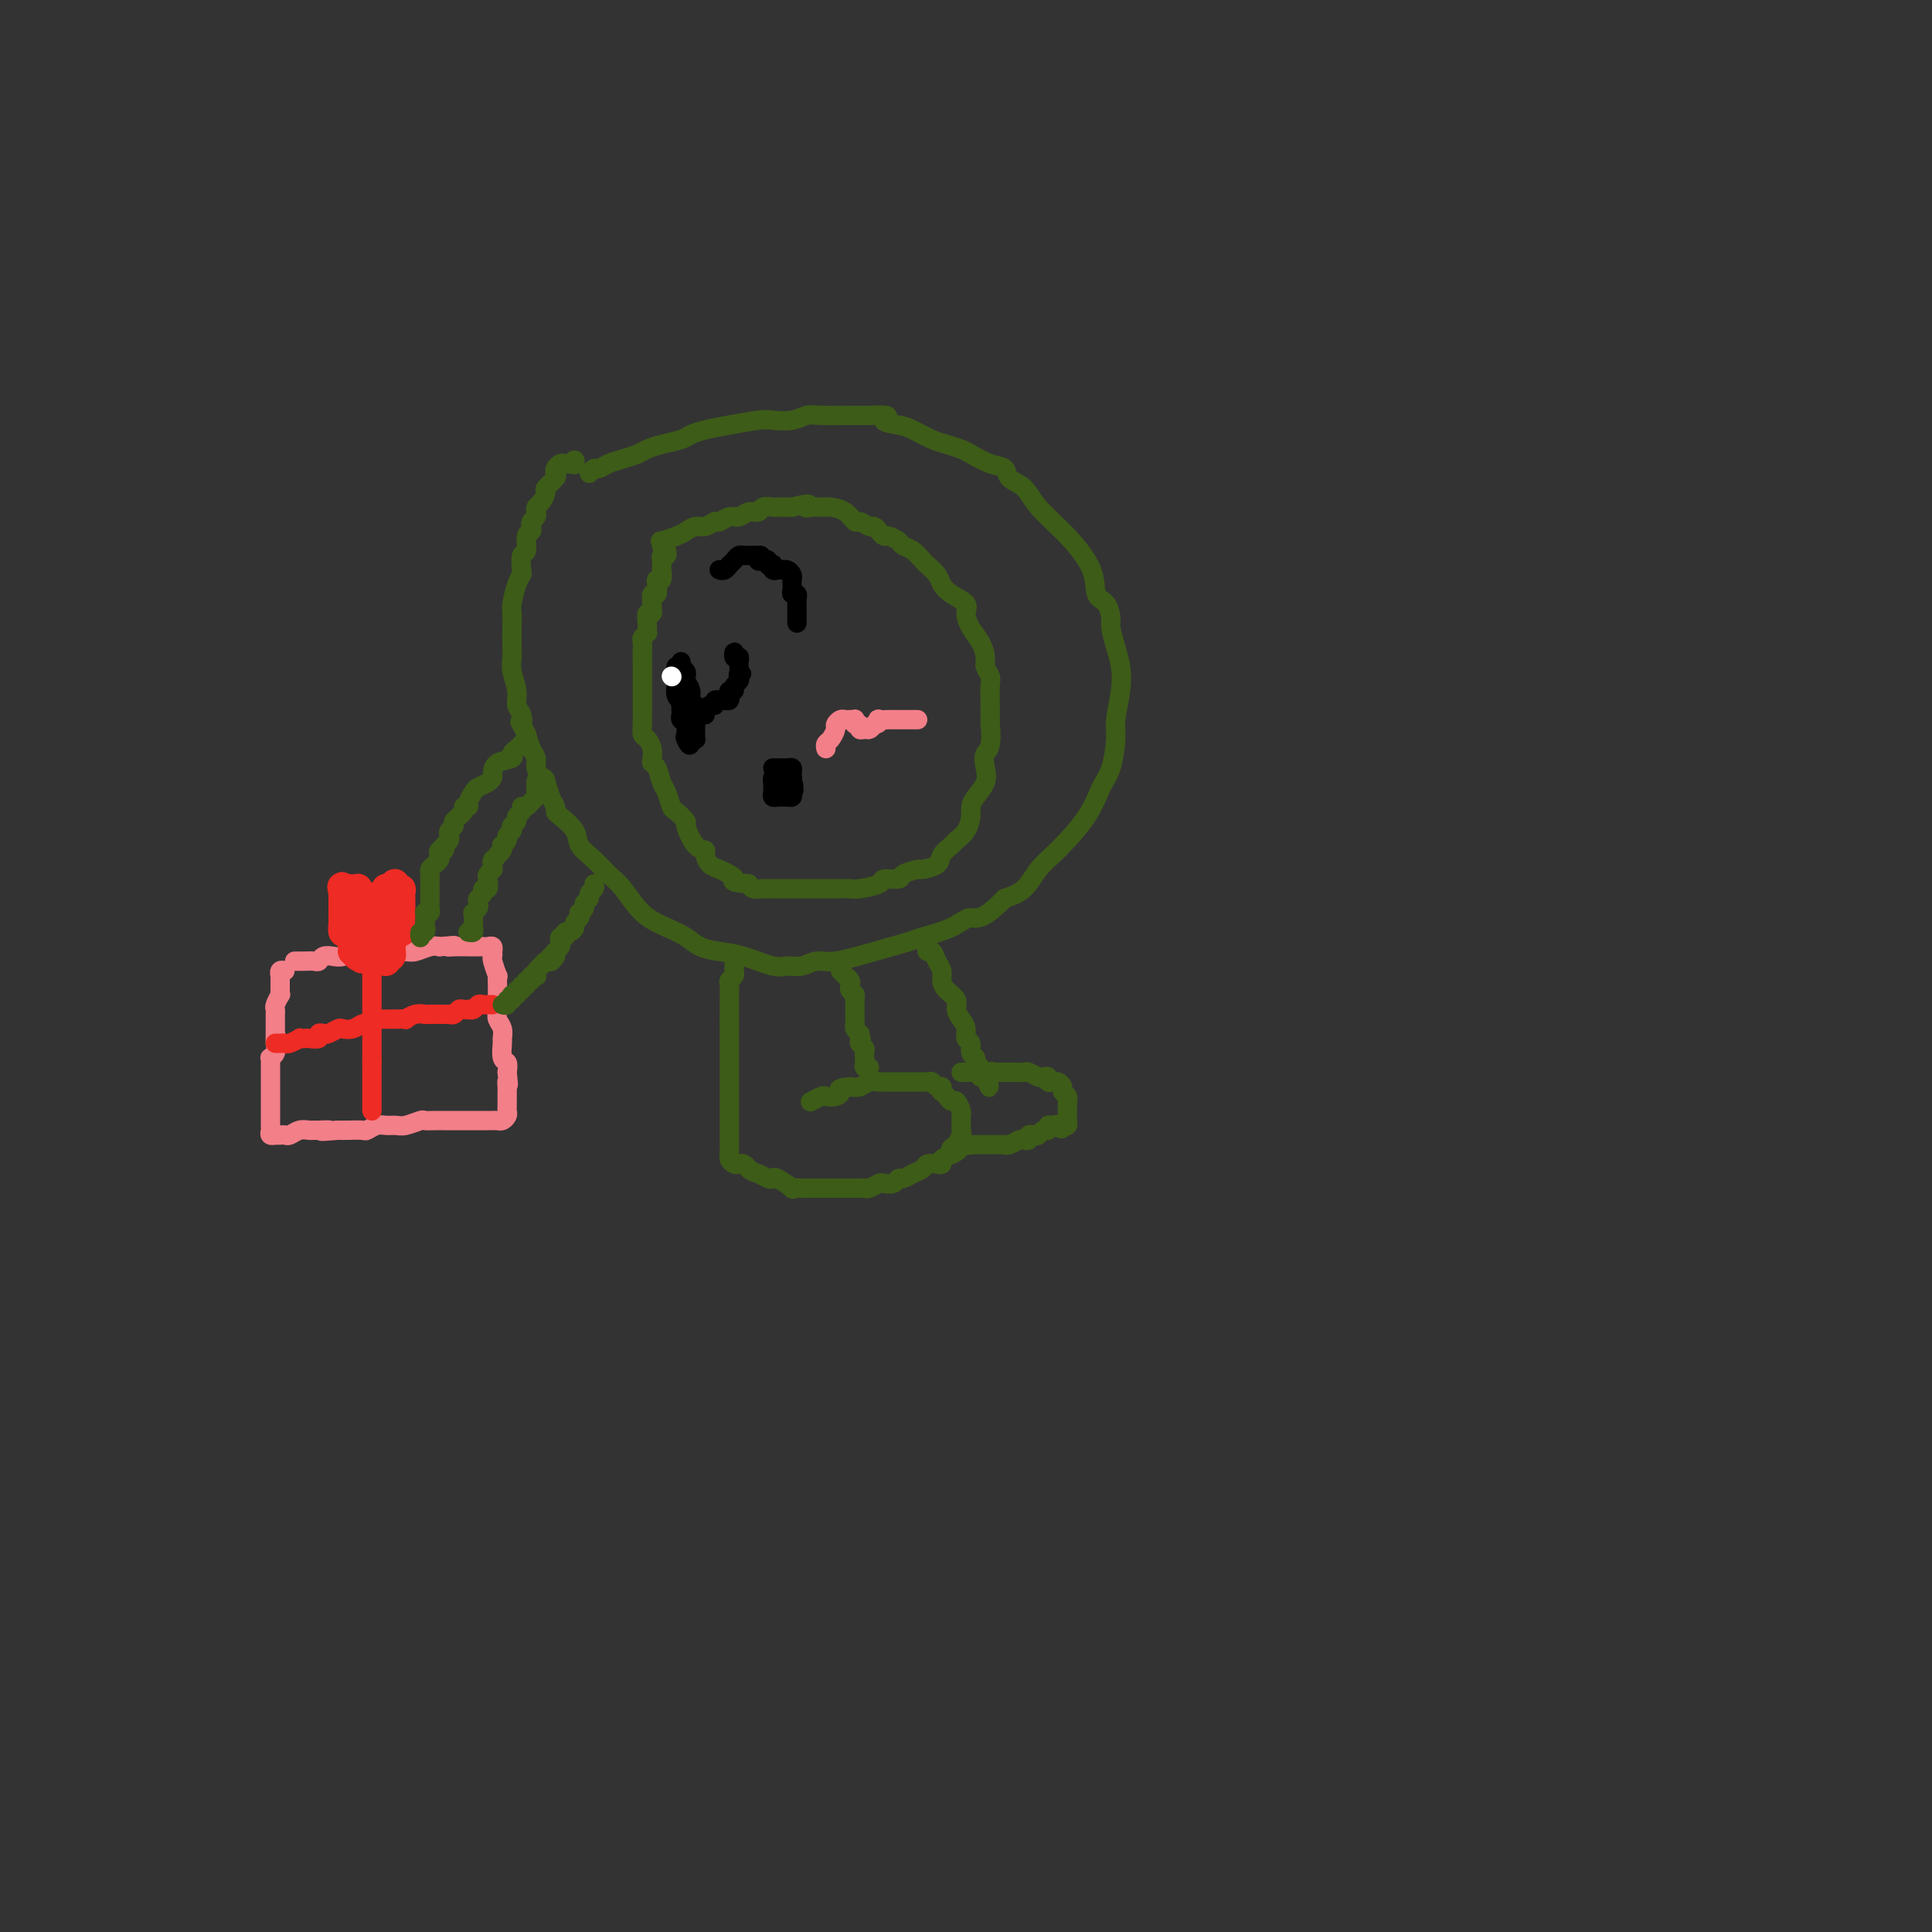 <svg viewBox='0 0 400 400' version='1.1' xmlns='http://www.w3.org/2000/svg' xmlns:xlink='http://www.w3.org/1999/xlink'><rect x="0" y="0" width="400" height="400" fill="#333333" stroke="none"/><g fill='none' stroke='#3D5C18' stroke-width='4' stroke-linecap='round' stroke-linejoin='round'><path d='M122,98c0.351,-0.447 0.703,-0.893 1,-1c0.297,-0.107 0.540,0.126 1,0c0.460,-0.126 1.136,-0.611 2,-1c0.864,-0.389 1.916,-0.682 3,-1c1.084,-0.318 2.201,-0.663 3,-1c0.799,-0.337 1.279,-0.668 2,-1c0.721,-0.332 1.681,-0.666 3,-1c1.319,-0.334 2.997,-0.668 4,-1c1.003,-0.332 1.331,-0.664 2,-1c0.669,-0.336 1.680,-0.678 3,-1c1.320,-0.322 2.948,-0.626 5,-1c2.052,-0.374 4.528,-0.818 6,-1c1.472,-0.182 1.939,-0.101 3,0c1.061,0.101 2.717,0.223 4,0c1.283,-0.223 2.195,-0.792 3,-1c0.805,-0.208 1.505,-0.056 3,0c1.495,0.056 3.787,0.015 5,0c1.213,-0.015 1.347,-0.004 2,0c0.653,0.004 1.827,0.002 3,0'/><path d='M180,86c5.791,-0.290 3.269,0.486 3,1c-0.269,0.514 1.714,0.768 3,1c1.286,0.232 1.876,0.442 3,1c1.124,0.558 2.783,1.463 4,2c1.217,0.537 1.994,0.706 3,1c1.006,0.294 2.243,0.712 3,1c0.757,0.288 1.036,0.446 2,1c0.964,0.554 2.615,1.504 4,2c1.385,0.496 2.504,0.538 3,1c0.496,0.462 0.368,1.343 1,2c0.632,0.657 2.024,1.090 3,2c0.976,0.910 1.536,2.297 3,4c1.464,1.703 3.832,3.720 6,6c2.168,2.280 4.135,4.822 5,7c0.865,2.178 0.627,3.993 1,5c0.373,1.007 1.357,1.206 2,2c0.643,0.794 0.944,2.184 1,3c0.056,0.816 -0.132,1.058 0,2c0.132,0.942 0.586,2.584 1,4c0.414,1.416 0.788,2.606 1,4c0.212,1.394 0.261,2.993 0,5c-0.261,2.007 -0.833,4.421 -1,6c-0.167,1.579 0.069,2.324 0,4c-0.069,1.676 -0.444,4.285 -1,6c-0.556,1.715 -1.292,2.536 -2,4c-0.708,1.464 -1.389,3.572 -3,6c-1.611,2.428 -4.154,5.177 -6,7c-1.846,1.823 -2.997,2.722 -4,4c-1.003,1.278 -1.858,2.937 -3,4c-1.142,1.063 -2.571,1.532 -4,2'/><path d='M208,186c-4.837,4.991 -5.928,3.970 -7,4c-1.072,0.030 -2.124,1.112 -4,2c-1.876,0.888 -4.574,1.582 -6,2c-1.426,0.418 -1.578,0.561 -3,1c-1.422,0.439 -4.114,1.175 -7,2c-2.886,0.825 -5.967,1.740 -8,2c-2.033,0.260 -3.018,-0.133 -4,0c-0.982,0.133 -1.959,0.793 -3,1c-1.041,0.207 -2.144,-0.038 -3,0c-0.856,0.038 -1.463,0.358 -3,0c-1.537,-0.358 -4.002,-1.394 -6,-2c-1.998,-0.606 -3.528,-0.782 -5,-1c-1.472,-0.218 -2.887,-0.477 -4,-1c-1.113,-0.523 -1.925,-1.308 -3,-2c-1.075,-0.692 -2.412,-1.291 -4,-2c-1.588,-0.709 -3.428,-1.530 -5,-3c-1.572,-1.470 -2.877,-3.590 -4,-5c-1.123,-1.410 -2.062,-2.112 -3,-3c-0.938,-0.888 -1.873,-1.964 -3,-3c-1.127,-1.036 -2.445,-2.031 -3,-3c-0.555,-0.969 -0.348,-1.910 -1,-3c-0.652,-1.090 -2.164,-2.327 -3,-3c-0.836,-0.673 -0.997,-0.781 -1,-1c-0.003,-0.219 0.153,-0.548 0,-1c-0.153,-0.452 -0.615,-1.027 -1,-2c-0.385,-0.973 -0.695,-2.343 -1,-3c-0.305,-0.657 -0.607,-0.602 -1,-1c-0.393,-0.398 -0.879,-1.251 -1,-2c-0.121,-0.749 0.121,-1.394 0,-2c-0.121,-0.606 -0.606,-1.173 -1,-2c-0.394,-0.827 -0.697,-1.913 -1,-3'/><path d='M109,152c-1.946,-3.913 -1.310,-2.196 -1,-2c0.310,0.196 0.293,-1.130 0,-2c-0.293,-0.870 -0.863,-1.286 -1,-2c-0.137,-0.714 0.159,-1.727 0,-3c-0.159,-1.273 -0.775,-2.807 -1,-4c-0.225,-1.193 -0.061,-2.047 0,-3c0.061,-0.953 0.019,-2.006 0,-3c-0.019,-0.994 -0.016,-1.930 0,-3c0.016,-1.070 0.043,-2.273 0,-3c-0.043,-0.727 -0.156,-0.976 0,-2c0.156,-1.024 0.582,-2.821 1,-4c0.418,-1.179 0.829,-1.738 1,-2c0.171,-0.262 0.102,-0.227 0,-1c-0.102,-0.773 -0.237,-2.354 0,-3c0.237,-0.646 0.847,-0.358 1,-1c0.153,-0.642 -0.151,-2.213 0,-3c0.151,-0.787 0.759,-0.788 1,-1c0.241,-0.212 0.117,-0.634 0,-1c-0.117,-0.366 -0.225,-0.674 0,-1c0.225,-0.326 0.783,-0.669 1,-1c0.217,-0.331 0.095,-0.651 0,-1c-0.095,-0.349 -0.161,-0.727 0,-1c0.161,-0.273 0.551,-0.440 1,-1c0.449,-0.560 0.957,-1.512 1,-2c0.043,-0.488 -0.378,-0.513 0,-1c0.378,-0.487 1.554,-1.437 2,-2c0.446,-0.563 0.161,-0.739 0,-1c-0.161,-0.261 -0.198,-0.606 0,-1c0.198,-0.394 0.630,-0.837 1,-1c0.370,-0.163 0.677,-0.047 1,0c0.323,0.047 0.661,0.023 1,0'/><path d='M118,96c1.311,-1.400 1.089,-0.400 1,0c-0.089,0.400 -0.044,0.200 0,0'/><path d='M152,198c-0.002,0.334 -0.004,0.667 0,1c0.004,0.333 0.015,0.665 0,1c-0.015,0.335 -0.057,0.672 0,1c0.057,0.328 0.211,0.647 0,1c-0.211,0.353 -0.789,0.738 -1,1c-0.211,0.262 -0.057,0.399 0,1c0.057,0.601 0.015,1.666 0,2c-0.015,0.334 -0.004,-0.064 0,0c0.004,0.064 0.001,0.591 0,1c-0.001,0.409 -0.000,0.702 0,1c0.000,0.298 0.000,0.602 0,1c-0.000,0.398 -0.000,0.890 0,1c0.000,0.110 0.000,-0.163 0,0c-0.000,0.163 -0.000,0.761 0,1c0.000,0.239 0.000,0.120 0,0'/><path d='M151,211c-0.155,2.190 -0.041,1.164 0,1c0.041,-0.164 0.011,0.533 0,1c-0.011,0.467 -0.003,0.702 0,1c0.003,0.298 0.001,0.659 0,1c-0.001,0.341 -0.000,0.664 0,1c0.000,0.336 0.000,0.686 0,1c-0.000,0.314 -0.000,0.594 0,1c0.000,0.406 0.000,0.940 0,1c-0.000,0.060 -0.000,-0.353 0,0c0.000,0.353 0.000,1.473 0,2c-0.000,0.527 -0.000,0.460 0,1c0.000,0.540 0.000,1.688 0,2c-0.000,0.312 -0.000,-0.211 0,0c0.000,0.211 0.000,1.156 0,2c-0.000,0.844 -0.000,1.587 0,2c0.000,0.413 0.000,0.496 0,1c-0.000,0.504 -0.000,1.430 0,2c0.000,0.570 0.000,0.784 0,1c-0.000,0.216 -0.000,0.435 0,1c0.000,0.565 0.000,1.474 0,2c-0.000,0.526 -0.000,0.667 0,1c0.000,0.333 0.000,0.859 0,1c-0.000,0.141 -0.001,-0.103 0,0c0.001,0.103 0.003,0.553 0,1c-0.003,0.447 -0.012,0.890 0,1c0.012,0.110 0.045,-0.115 0,0c-0.045,0.115 -0.167,0.569 0,1c0.167,0.431 0.622,0.837 1,1c0.378,0.163 0.679,0.082 1,0c0.321,-0.082 0.663,-0.166 1,0c0.337,0.166 0.668,0.583 1,1'/><path d='M155,242c0.966,0.787 1.381,0.754 2,1c0.619,0.246 1.442,0.770 2,1c0.558,0.230 0.850,0.167 1,0c0.150,-0.167 0.159,-0.437 1,0c0.841,0.437 2.516,1.581 3,2c0.484,0.419 -0.221,0.112 0,0c0.221,-0.112 1.368,-0.030 2,0c0.632,0.030 0.751,0.008 1,0c0.249,-0.008 0.630,-0.002 1,0c0.370,0.002 0.728,0.001 1,0c0.272,-0.001 0.458,-0.000 1,0c0.542,0.000 1.441,0.000 2,0c0.559,-0.000 0.780,0.000 1,0c0.220,-0.000 0.441,-0.000 1,0c0.559,0.000 1.458,0.001 2,0c0.542,-0.001 0.727,-0.004 1,0c0.273,0.004 0.636,0.015 1,0c0.364,-0.015 0.731,-0.055 1,0c0.269,0.055 0.439,0.207 1,0c0.561,-0.207 1.511,-0.773 2,-1c0.489,-0.227 0.515,-0.117 1,0c0.485,0.117 1.429,0.239 2,0c0.571,-0.239 0.768,-0.838 1,-1c0.232,-0.162 0.499,0.114 1,0c0.501,-0.114 1.234,-0.618 2,-1c0.766,-0.382 1.563,-0.641 2,-1c0.437,-0.359 0.515,-0.817 1,-1c0.485,-0.183 1.377,-0.090 2,0c0.623,0.090 0.975,0.178 1,0c0.025,-0.178 -0.279,-0.622 0,-1c0.279,-0.378 1.139,-0.689 2,-1'/><path d='M197,239c2.720,-1.241 0.518,-0.843 0,-1c-0.518,-0.157 0.646,-0.868 1,-1c0.354,-0.132 -0.101,0.316 0,0c0.101,-0.316 0.759,-1.394 1,-2c0.241,-0.606 0.065,-0.738 0,-1c-0.065,-0.262 -0.020,-0.652 0,-1c0.020,-0.348 0.017,-0.653 0,-1c-0.017,-0.347 -0.046,-0.737 0,-1c0.046,-0.263 0.166,-0.400 0,-1c-0.166,-0.600 -0.619,-1.662 -1,-2c-0.381,-0.338 -0.690,0.049 -1,0c-0.310,-0.049 -0.622,-0.534 -1,-1c-0.378,-0.466 -0.822,-0.913 -1,-1c-0.178,-0.087 -0.089,0.187 0,0c0.089,-0.187 0.177,-0.835 0,-1c-0.177,-0.165 -0.621,0.152 -1,0c-0.379,-0.152 -0.693,-0.773 -1,-1c-0.307,-0.227 -0.607,-0.061 -1,0c-0.393,0.061 -0.879,0.016 -1,0c-0.121,-0.016 0.122,-0.004 0,0c-0.122,0.004 -0.609,0.001 -1,0c-0.391,-0.001 -0.686,-0.000 -1,0c-0.314,0.000 -0.648,0.000 -1,0c-0.352,-0.000 -0.724,0.000 -1,0c-0.276,-0.000 -0.458,-0.001 -1,0c-0.542,0.001 -1.443,0.004 -2,0c-0.557,-0.004 -0.768,-0.015 -1,0c-0.232,0.015 -0.485,0.056 -1,0c-0.515,-0.056 -1.293,-0.207 -2,0c-0.707,0.207 -1.345,0.774 -2,1c-0.655,0.226 -1.328,0.113 -2,0'/><path d='M176,225c-3.053,0.322 -2.184,0.626 -2,1c0.184,0.374 -0.315,0.818 -1,1c-0.685,0.182 -1.557,0.101 -2,0c-0.443,-0.101 -0.459,-0.223 -1,0c-0.541,0.223 -1.607,0.791 -2,1c-0.393,0.209 -0.112,0.060 0,0c0.112,-0.060 0.056,-0.030 0,0'/><path d='M174,201c0.452,0.446 0.905,0.893 1,1c0.095,0.107 -0.167,-0.125 0,0c0.167,0.125 0.763,0.607 1,1c0.237,0.393 0.116,0.697 0,1c-0.116,0.303 -0.227,0.606 0,1c0.227,0.394 0.793,0.879 1,1c0.207,0.121 0.055,-0.123 0,0c-0.055,0.123 -0.015,0.611 0,1c0.015,0.389 0.004,0.678 0,1c-0.004,0.322 -0.001,0.678 0,1c0.001,0.322 -0.001,0.611 0,1c0.001,0.389 0.003,0.878 0,1c-0.003,0.122 -0.011,-0.122 0,0c0.011,0.122 0.041,0.610 0,1c-0.041,0.390 -0.155,0.683 0,1c0.155,0.317 0.577,0.659 1,1'/><path d='M178,214c0.614,2.250 0.151,1.376 0,1c-0.151,-0.376 0.012,-0.255 0,0c-0.012,0.255 -0.200,0.642 0,1c0.200,0.358 0.786,0.687 1,1c0.214,0.313 0.056,0.609 0,1c-0.056,0.391 -0.011,0.875 0,1c0.011,0.125 -0.011,-0.110 0,0c0.011,0.110 0.054,0.566 0,1c-0.054,0.434 -0.207,0.848 0,1c0.207,0.152 0.773,0.044 1,0c0.227,-0.044 0.113,-0.022 0,0'/><path d='M192,196c-0.091,0.471 -0.183,0.941 0,1c0.183,0.059 0.639,-0.294 1,0c0.361,0.294 0.626,1.233 1,2c0.374,0.767 0.856,1.360 1,2c0.144,0.640 -0.050,1.326 0,2c0.050,0.674 0.343,1.335 1,2c0.657,0.665 1.678,1.334 2,2c0.322,0.666 -0.053,1.329 0,2c0.053,0.671 0.535,1.349 1,2c0.465,0.651 0.913,1.274 1,2c0.087,0.726 -0.188,1.557 0,2c0.188,0.443 0.839,0.500 1,1c0.161,0.500 -0.167,1.443 0,2c0.167,0.557 0.829,0.727 1,1c0.171,0.273 -0.147,0.648 0,1c0.147,0.352 0.761,0.682 1,1c0.239,0.318 0.103,0.624 0,1c-0.103,0.376 -0.172,0.822 0,1c0.172,0.178 0.586,0.089 1,0'/><path d='M204,223c1.792,4.161 0.273,1.062 0,0c-0.273,-1.062 0.700,-0.088 1,0c0.300,0.088 -0.072,-0.708 0,-1c0.072,-0.292 0.586,-0.078 1,0c0.414,0.078 0.726,0.020 1,0c0.274,-0.020 0.511,-0.002 1,0c0.489,0.002 1.230,-0.013 2,0c0.770,0.013 1.569,0.055 2,0c0.431,-0.055 0.493,-0.207 1,0c0.507,0.207 1.460,0.773 2,1c0.540,0.227 0.666,0.113 1,0c0.334,-0.113 0.877,-0.227 1,0c0.123,0.227 -0.173,0.796 0,1c0.173,0.204 0.816,0.044 1,0c0.184,-0.044 -0.090,0.029 0,0c0.090,-0.029 0.546,-0.162 1,0c0.454,0.162 0.906,0.617 1,1c0.094,0.383 -0.171,0.694 0,1c0.171,0.306 0.778,0.607 1,1c0.222,0.393 0.060,0.879 0,1c-0.060,0.121 -0.016,-0.122 0,0c0.016,0.122 0.005,0.611 0,1c-0.005,0.389 -0.004,0.679 0,1c0.004,0.321 0.011,0.674 0,1c-0.011,0.326 -0.042,0.626 0,1c0.042,0.374 0.155,0.821 0,1c-0.155,0.179 -0.577,0.089 -1,0'/><path d='M220,233c-0.028,1.388 -0.599,0.357 -1,0c-0.401,-0.357 -0.632,-0.039 -1,0c-0.368,0.039 -0.872,-0.199 -1,0c-0.128,0.199 0.119,0.837 0,1c-0.119,0.163 -0.605,-0.149 -1,0c-0.395,0.149 -0.697,0.758 -1,1c-0.303,0.242 -0.605,0.116 -1,0c-0.395,-0.116 -0.883,-0.224 -1,0c-0.117,0.224 0.136,0.778 0,1c-0.136,0.222 -0.663,0.112 -1,0c-0.337,-0.112 -0.486,-0.226 -1,0c-0.514,0.226 -1.395,0.793 -2,1c-0.605,0.207 -0.935,0.056 -1,0c-0.065,-0.056 0.136,-0.015 0,0c-0.136,0.015 -0.610,0.004 -1,0c-0.390,-0.004 -0.696,-0.001 -1,0c-0.304,0.001 -0.606,0.000 -1,0c-0.394,-0.000 -0.879,-0.000 -1,0c-0.121,0.000 0.122,0.000 0,0c-0.122,-0.000 -0.610,-0.000 -1,0c-0.390,0.000 -0.683,0.000 -1,0c-0.317,-0.000 -0.659,-0.000 -1,0'/><path d='M201,237c-3.166,0.619 -1.580,0.166 -1,0c0.580,-0.166 0.156,-0.044 0,0c-0.156,0.044 -0.042,0.012 0,0c0.042,-0.012 0.012,-0.003 0,0c-0.012,0.003 -0.006,0.002 0,0'/><path d='M202,222c-0.299,0.000 -0.598,0.000 -1,0c-0.402,0.000 -0.906,-0.000 -1,0c-0.094,0.000 0.222,0.000 0,0c-0.222,0.000 -0.983,0.000 -1,0c-0.017,-0.000 0.709,0.000 1,0c0.291,-0.000 0.145,0.000 0,0'/></g>
<g fill='none' stroke='#F37F89' stroke-width='4' stroke-linecap='round' stroke-linejoin='round'><path d='M61,199c0.363,-0.002 0.726,-0.004 1,0c0.274,0.004 0.457,0.015 1,0c0.543,-0.015 1.444,-0.056 2,0c0.556,0.056 0.768,0.207 1,0c0.232,-0.207 0.486,-0.774 1,-1c0.514,-0.226 1.289,-0.113 2,0c0.711,0.113 1.359,0.226 2,0c0.641,-0.226 1.275,-0.793 2,-1c0.725,-0.207 1.542,-0.056 2,0c0.458,0.056 0.555,0.015 1,0c0.445,-0.015 1.236,-0.004 2,0c0.764,0.004 1.502,0.002 2,0c0.498,-0.002 0.756,-0.004 1,0c0.244,0.004 0.474,0.015 1,0c0.526,-0.015 1.347,-0.056 2,0c0.653,0.056 1.137,0.207 2,0c0.863,-0.207 2.104,-0.774 3,-1c0.896,-0.226 1.448,-0.113 2,0'/><path d='M91,196c5.062,-0.464 2.718,-0.124 2,0c-0.718,0.124 0.189,0.033 1,0c0.811,-0.033 1.527,-0.009 2,0c0.473,0.009 0.704,0.003 1,0c0.296,-0.003 0.657,-0.002 1,0c0.343,0.002 0.666,0.005 1,0c0.334,-0.005 0.678,-0.016 1,0c0.322,0.016 0.622,0.061 1,0c0.378,-0.061 0.832,-0.226 1,0c0.168,0.226 0.049,0.843 0,1c-0.049,0.157 -0.027,-0.146 0,0c0.027,0.146 0.060,0.739 0,1c-0.060,0.261 -0.212,0.189 0,1c0.212,0.811 0.789,2.506 1,3c0.211,0.494 0.057,-0.212 0,0c-0.057,0.212 -0.016,1.341 0,2c0.016,0.659 0.008,0.848 0,1c-0.008,0.152 -0.016,0.269 0,1c0.016,0.731 0.057,2.078 0,3c-0.057,0.922 -0.212,1.421 0,2c0.212,0.579 0.793,1.240 1,2c0.207,0.760 0.042,1.621 0,2c-0.042,0.379 0.040,0.277 0,1c-0.040,0.723 -0.203,2.272 0,3c0.203,0.728 0.772,0.637 1,1c0.228,0.363 0.114,1.182 0,2'/><path d='M105,222c0.464,4.112 0.124,2.393 0,2c-0.124,-0.393 -0.033,0.539 0,1c0.033,0.461 0.009,0.452 0,1c-0.009,0.548 -0.002,1.652 0,2c0.002,0.348 -0.003,-0.061 0,0c0.003,0.061 0.012,0.591 0,1c-0.012,0.409 -0.045,0.698 0,1c0.045,0.302 0.168,0.617 0,1c-0.168,0.383 -0.627,0.835 -1,1c-0.373,0.165 -0.662,0.044 -1,0c-0.338,-0.044 -0.727,-0.012 -1,0c-0.273,0.012 -0.430,0.003 -1,0c-0.570,-0.003 -1.552,-0.001 -2,0c-0.448,0.001 -0.360,0.000 -1,0c-0.640,-0.000 -2.007,0.000 -3,0c-0.993,-0.000 -1.612,-0.001 -2,0c-0.388,0.001 -0.544,0.004 -1,0c-0.456,-0.004 -1.210,-0.015 -2,0c-0.790,0.015 -1.615,0.057 -2,0c-0.385,-0.057 -0.329,-0.212 -1,0c-0.671,0.212 -2.068,0.793 -3,1c-0.932,0.207 -1.400,0.041 -2,0c-0.600,-0.041 -1.333,0.041 -2,0c-0.667,-0.041 -1.267,-0.207 -2,0c-0.733,0.207 -1.599,0.788 -2,1c-0.401,0.212 -0.339,0.057 -1,0c-0.661,-0.057 -2.046,-0.016 -3,0c-0.954,0.016 -1.477,0.008 -2,0'/><path d='M70,234c-5.760,0.464 -2.659,0.123 -2,0c0.659,-0.123 -1.122,-0.029 -2,0c-0.878,0.029 -0.851,-0.006 -1,0c-0.149,0.006 -0.473,0.054 -1,0c-0.527,-0.054 -1.255,-0.211 -2,0c-0.745,0.211 -1.505,0.788 -2,1c-0.495,0.212 -0.725,0.057 -1,0c-0.275,-0.057 -0.596,-0.018 -1,0c-0.404,0.018 -0.893,0.015 -1,0c-0.107,-0.015 0.167,-0.042 0,0c-0.167,0.042 -0.777,0.152 -1,0c-0.223,-0.152 -0.060,-0.567 0,-1c0.060,-0.433 0.016,-0.883 0,-1c-0.016,-0.117 -0.004,0.099 0,0c0.004,-0.099 0.001,-0.512 0,-1c-0.001,-0.488 -0.000,-1.049 0,-2c0.000,-0.951 0.000,-2.291 0,-3c-0.000,-0.709 -0.000,-0.785 0,-1c0.000,-0.215 0.000,-0.568 0,-1c-0.000,-0.432 -0.000,-0.941 0,-1c0.000,-0.059 0.000,0.334 0,0c-0.000,-0.334 -0.001,-1.395 0,-2c0.001,-0.605 0.004,-0.753 0,-1c-0.004,-0.247 -0.015,-0.594 0,-1c0.015,-0.406 0.056,-0.872 0,-1c-0.056,-0.128 -0.207,0.081 0,0c0.207,-0.081 0.774,-0.452 1,-1c0.226,-0.548 0.113,-1.274 0,-2'/><path d='M57,216c0.155,-3.180 0.041,-1.630 0,-1c-0.041,0.630 -0.011,0.341 0,0c0.011,-0.341 0.003,-0.735 0,-1c-0.003,-0.265 -0.001,-0.400 0,-1c0.001,-0.600 -0.001,-1.665 0,-2c0.001,-0.335 0.004,0.060 0,0c-0.004,-0.060 -0.015,-0.576 0,-1c0.015,-0.424 0.057,-0.758 0,-1c-0.057,-0.242 -0.211,-0.394 0,-1c0.211,-0.606 0.789,-1.668 1,-2c0.211,-0.332 0.057,0.065 0,0c-0.057,-0.065 -0.015,-0.591 0,-1c0.015,-0.409 0.003,-0.702 0,-1c-0.003,-0.298 0.003,-0.602 0,-1c-0.003,-0.398 -0.015,-0.891 0,-1c0.015,-0.109 0.055,0.167 0,0c-0.055,-0.167 -0.207,-0.776 0,-1c0.207,-0.224 0.773,-0.064 1,0c0.227,0.064 0.113,0.032 0,0'/></g>
<g fill='none' stroke='#EE2B24' stroke-width='4' stroke-linecap='round' stroke-linejoin='round'><path d='M77,199c0.000,0.328 0.000,0.655 0,1c0.000,0.345 0.000,0.707 0,1c0.000,0.293 0.000,0.516 0,1c0.000,0.484 0.000,1.229 0,2c0.000,0.771 0.000,1.569 0,2c0.000,0.431 0.000,0.496 0,1c0.000,0.504 0.000,1.448 0,2c0.000,0.552 0.000,0.712 0,1c-0.000,0.288 0.000,0.703 0,1c0.000,0.297 0.000,0.475 0,1c0.000,0.525 0.000,1.398 0,2c0.000,0.602 0.000,0.935 0,1c0.000,0.065 0.000,-0.136 0,0c0.000,0.136 -0.000,0.610 0,1c0.000,0.390 0.000,0.696 0,1c0.000,0.304 -0.000,0.607 0,1c0.000,0.393 0.000,0.875 0,1c0.000,0.125 0.000,-0.107 0,0c0.000,0.107 0.000,0.554 0,1'/><path d='M77,220c0.000,3.426 0.000,1.492 0,1c0.000,-0.492 0.000,0.460 0,1c0.000,0.540 0.000,0.670 0,1c0.000,0.330 0.000,0.862 0,1c0.000,0.138 0.000,-0.117 0,0c0.000,0.117 0.000,0.605 0,1c0.000,0.395 0.000,0.697 0,1c-0.000,0.303 0.000,0.607 0,1c0.000,0.393 0.000,0.876 0,1c0.000,0.124 0.000,-0.111 0,0c0.000,0.111 0.000,0.568 0,1c0.000,0.432 0.000,0.838 0,1c0.000,0.162 0.000,0.081 0,0'/><path d='M57,216c0.323,0.008 0.646,0.016 1,0c0.354,-0.016 0.739,-0.057 1,0c0.261,0.057 0.397,0.211 1,0c0.603,-0.211 1.672,-0.788 2,-1c0.328,-0.212 -0.085,-0.061 0,0c0.085,0.061 0.667,0.030 1,0c0.333,-0.030 0.417,-0.060 1,0c0.583,0.060 1.666,0.208 2,0c0.334,-0.208 -0.080,-0.774 0,-1c0.080,-0.226 0.654,-0.112 1,0c0.346,0.112 0.464,0.222 1,0c0.536,-0.222 1.492,-0.778 2,-1c0.508,-0.222 0.569,-0.111 1,0c0.431,0.111 1.231,0.222 2,0c0.769,-0.222 1.505,-0.778 2,-1c0.495,-0.222 0.747,-0.111 1,0'/><path d='M76,212c3.054,-0.845 1.191,-0.959 1,-1c-0.191,-0.041 1.292,-0.010 2,0c0.708,0.010 0.640,-0.001 1,0c0.360,0.001 1.147,0.014 2,0c0.853,-0.014 1.772,-0.056 2,0c0.228,0.056 -0.235,0.211 0,0c0.235,-0.211 1.167,-0.789 2,-1c0.833,-0.211 1.567,-0.057 2,0c0.433,0.057 0.564,0.016 1,0c0.436,-0.016 1.178,-0.008 2,0c0.822,0.008 1.726,0.016 2,0c0.274,-0.016 -0.080,-0.057 0,0c0.080,0.057 0.595,0.211 1,0c0.405,-0.211 0.700,-0.788 1,-1c0.300,-0.212 0.605,-0.061 1,0c0.395,0.061 0.879,0.030 1,0c0.121,-0.030 -0.123,-0.061 0,0c0.123,0.061 0.611,0.212 1,0c0.389,-0.212 0.679,-0.789 1,-1c0.321,-0.211 0.675,-0.057 1,0c0.325,0.057 0.623,0.015 1,0c0.377,-0.015 0.832,-0.004 1,0c0.168,0.004 0.048,0.001 0,0c-0.048,-0.001 -0.024,-0.001 0,0'/></g>
<g fill='none' stroke='#EE2B24' stroke-width='6' stroke-linecap='round' stroke-linejoin='round'><path d='M74,198c-0.417,-0.428 -0.833,-0.855 -1,-1c-0.167,-0.145 -0.083,-0.007 0,0c0.083,0.007 0.166,-0.116 0,-1c-0.166,-0.884 -0.580,-2.528 -1,-3c-0.420,-0.472 -0.844,0.228 -1,0c-0.156,-0.228 -0.042,-1.385 0,-2c0.042,-0.615 0.011,-0.690 0,-1c-0.011,-0.310 -0.003,-0.857 0,-1c0.003,-0.143 0.001,0.116 0,0c-0.001,-0.116 -0.000,-0.608 0,-1c0.000,-0.392 0.000,-0.682 0,-1c-0.000,-0.318 -0.000,-0.662 0,-1c0.000,-0.338 0.000,-0.669 0,-1'/><path d='M71,185c-0.468,-2.238 -0.137,-1.332 0,-1c0.137,0.332 0.079,0.089 0,0c-0.079,-0.089 -0.179,-0.025 0,0c0.179,0.025 0.635,0.011 1,0c0.365,-0.011 0.637,-0.018 1,0c0.363,0.018 0.815,0.060 1,0c0.185,-0.060 0.102,-0.223 0,0c-0.102,0.223 -0.224,0.833 0,1c0.224,0.167 0.792,-0.109 1,0c0.208,0.109 0.056,0.603 0,1c-0.056,0.397 -0.015,0.697 0,1c0.015,0.303 0.004,0.610 0,1c-0.004,0.390 -0.001,0.865 0,1c0.001,0.135 0.000,-0.070 0,0c-0.000,0.070 -0.000,0.414 0,1c0.000,0.586 0.000,1.414 0,2c-0.000,0.586 -0.000,0.930 0,1c0.000,0.070 0.000,-0.135 0,0c-0.000,0.135 -0.000,0.610 0,1c0.000,0.390 0.000,0.696 0,1c-0.000,0.304 -0.000,0.607 0,1c0.000,0.393 0.000,0.875 0,1c-0.000,0.125 -0.000,-0.107 0,0c0.000,0.107 0.000,0.554 0,1'/><path d='M75,198c-0.061,1.461 -0.212,-0.387 0,-1c0.212,-0.613 0.789,0.008 1,0c0.211,-0.008 0.056,-0.646 0,-1c-0.056,-0.354 -0.015,-0.424 0,-1c0.015,-0.576 0.003,-1.660 0,-2c-0.003,-0.340 0.003,0.063 0,0c-0.003,-0.063 -0.016,-0.590 0,-1c0.016,-0.410 0.061,-0.701 0,-1c-0.061,-0.299 -0.228,-0.606 0,-1c0.228,-0.394 0.849,-0.875 1,-1c0.151,-0.125 -0.170,0.108 0,0c0.170,-0.108 0.829,-0.555 1,-1c0.171,-0.445 -0.147,-0.889 0,-1c0.147,-0.111 0.757,0.110 1,0c0.243,-0.110 0.117,-0.551 0,-1c-0.117,-0.449 -0.225,-0.905 0,-1c0.225,-0.095 0.782,0.170 1,0c0.218,-0.170 0.097,-0.777 0,-1c-0.097,-0.223 -0.171,-0.064 0,0c0.171,0.064 0.585,0.032 1,0'/><path d='M81,184c1.094,-2.153 0.829,-0.535 1,0c0.171,0.535 0.778,-0.012 1,0c0.222,0.012 0.060,0.581 0,1c-0.060,0.419 -0.016,0.686 0,1c0.016,0.314 0.004,0.675 0,1c-0.004,0.325 -0.001,0.616 0,1c0.001,0.384 0.001,0.863 0,1c-0.001,0.137 -0.004,-0.068 0,0c0.004,0.068 0.016,0.410 0,1c-0.016,0.590 -0.061,1.429 0,2c0.061,0.571 0.227,0.874 0,1c-0.227,0.126 -0.845,0.075 -1,0c-0.155,-0.075 0.155,-0.174 0,0c-0.155,0.174 -0.774,0.620 -1,1c-0.226,0.380 -0.060,0.694 0,1c0.060,0.306 0.013,0.604 0,1c-0.013,0.396 0.007,0.890 0,1c-0.007,0.110 -0.040,-0.163 0,0c0.040,0.163 0.154,0.761 0,1c-0.154,0.239 -0.577,0.120 -1,0'/><path d='M80,198c-0.464,1.198 -0.124,1.193 0,1c0.124,-0.193 0.033,-0.576 0,-1c-0.033,-0.424 -0.009,-0.891 0,-1c0.009,-0.109 0.002,0.140 0,0c-0.002,-0.140 -0.001,-0.667 0,-1c0.001,-0.333 0.000,-0.470 0,-1c-0.000,-0.530 -0.000,-1.452 0,-2c0.000,-0.548 0.000,-0.721 0,-1c-0.000,-0.279 -0.000,-0.662 0,-1c0.000,-0.338 0.000,-0.629 0,-1c-0.000,-0.371 -0.000,-0.820 0,-1c0.000,-0.180 0.000,-0.090 0,0'/></g>
<g fill='none' stroke='#3D5C18' stroke-width='6' stroke-linecap='round' stroke-linejoin='round'><path d='M112,162c0.000,-0.111 0.000,-0.222 0,0c0.000,0.222 0.000,0.778 0,1c0.000,0.222 0.000,0.111 0,0'/></g>
<g fill='none' stroke='#3D5C18' stroke-width='4' stroke-linecap='round' stroke-linejoin='round'><path d='M111,162c0.007,0.334 0.013,0.668 0,1c-0.013,0.332 -0.046,0.663 0,1c0.046,0.337 0.171,0.682 0,1c-0.171,0.318 -0.638,0.610 -1,1c-0.362,0.390 -0.618,0.878 -1,1c-0.382,0.122 -0.891,-0.121 -1,0c-0.109,0.121 0.181,0.607 0,1c-0.181,0.393 -0.833,0.693 -1,1c-0.167,0.307 0.153,0.621 0,1c-0.153,0.379 -0.777,0.823 -1,1c-0.223,0.177 -0.045,0.089 0,0c0.045,-0.089 -0.044,-0.177 0,0c0.044,0.177 0.222,0.621 0,1c-0.222,0.379 -0.843,0.693 -1,1c-0.157,0.307 0.151,0.607 0,1c-0.151,0.393 -0.762,0.878 -1,1c-0.238,0.122 -0.102,-0.121 0,0c0.102,0.121 0.172,0.606 0,1c-0.172,0.394 -0.586,0.697 -1,1'/><path d='M103,177c-1.465,2.504 -1.128,1.263 -1,1c0.128,-0.263 0.048,0.453 0,1c-0.048,0.547 -0.064,0.925 0,1c0.064,0.075 0.209,-0.152 0,0c-0.209,0.152 -0.773,0.685 -1,1c-0.227,0.315 -0.117,0.413 0,1c0.117,0.587 0.241,1.663 0,2c-0.241,0.337 -0.848,-0.065 -1,0c-0.152,0.065 0.152,0.596 0,1c-0.152,0.404 -0.759,0.682 -1,1c-0.241,0.318 -0.117,0.677 0,1c0.117,0.323 0.228,0.611 0,1c-0.228,0.389 -0.793,0.877 -1,1c-0.207,0.123 -0.054,-0.121 0,0c0.054,0.121 0.011,0.607 0,1c-0.011,0.393 0.011,0.694 0,1c-0.011,0.306 -0.055,0.618 0,1c0.055,0.382 0.211,0.834 0,1c-0.211,0.166 -0.788,0.045 -1,0c-0.212,-0.045 -0.061,-0.013 0,0c0.061,0.013 0.030,0.006 0,0'/><path d='M123,183c0.122,0.333 0.244,0.666 0,1c-0.244,0.334 -0.854,0.668 -1,1c-0.146,0.332 0.171,0.663 0,1c-0.171,0.337 -0.829,0.682 -1,1c-0.171,0.318 0.146,0.610 0,1c-0.146,0.390 -0.756,0.878 -1,1c-0.244,0.122 -0.120,-0.121 0,0c0.120,0.121 0.238,0.606 0,1c-0.238,0.394 -0.833,0.698 -1,1c-0.167,0.302 0.095,0.602 0,1c-0.095,0.398 -0.548,0.894 -1,1c-0.452,0.106 -0.905,-0.179 -1,0c-0.095,0.179 0.167,0.823 0,1c-0.167,0.177 -0.763,-0.111 -1,0c-0.237,0.111 -0.116,0.621 0,1c0.116,0.379 0.227,0.627 0,1c-0.227,0.373 -0.792,0.870 -1,1c-0.208,0.130 -0.059,-0.106 0,0c0.059,0.106 0.030,0.553 0,1'/><path d='M115,198c-1.477,2.256 -1.170,0.397 -1,0c0.170,-0.397 0.203,0.668 0,1c-0.203,0.332 -0.642,-0.068 -1,0c-0.358,0.068 -0.636,0.606 -1,1c-0.364,0.394 -0.814,0.646 -1,1c-0.186,0.354 -0.106,0.812 0,1c0.106,0.188 0.240,0.107 0,0c-0.240,-0.107 -0.853,-0.240 -1,0c-0.147,0.240 0.172,0.853 0,1c-0.172,0.147 -0.835,-0.172 -1,0c-0.165,0.172 0.167,0.834 0,1c-0.167,0.166 -0.833,-0.166 -1,0c-0.167,0.166 0.166,0.829 0,1c-0.166,0.171 -0.829,-0.152 -1,0c-0.171,0.152 0.151,0.777 0,1c-0.151,0.223 -0.777,0.045 -1,0c-0.223,-0.045 -0.045,0.044 0,0c0.045,-0.044 -0.044,-0.222 0,0c0.044,0.222 0.222,0.844 0,1c-0.222,0.156 -0.843,-0.154 -1,0c-0.157,0.154 0.150,0.772 0,1c-0.150,0.228 -0.757,0.065 -1,0c-0.243,-0.065 -0.121,-0.033 0,0'/><path d='M108,154c-0.287,0.336 -0.575,0.671 -1,1c-0.425,0.329 -0.989,0.651 -1,1c-0.011,0.349 0.531,0.723 0,1c-0.531,0.277 -2.135,0.456 -3,1c-0.865,0.544 -0.991,1.454 -1,2c-0.009,0.546 0.099,0.727 0,1c-0.099,0.273 -0.403,0.637 -1,1c-0.597,0.363 -1.485,0.724 -2,1c-0.515,0.276 -0.658,0.468 -1,1c-0.342,0.532 -0.884,1.403 -1,2c-0.116,0.597 0.194,0.919 0,1c-0.194,0.081 -0.893,-0.081 -1,0c-0.107,0.081 0.377,0.403 0,1c-0.377,0.597 -1.617,1.469 -2,2c-0.383,0.531 0.090,0.720 0,1c-0.090,0.280 -0.742,0.650 -1,1c-0.258,0.350 -0.121,0.682 0,1c0.121,0.318 0.225,0.624 0,1c-0.225,0.376 -0.779,0.822 -1,1c-0.221,0.178 -0.111,0.089 0,0'/><path d='M92,175c-2.415,3.488 -0.454,1.708 0,1c0.454,-0.708 -0.600,-0.344 -1,0c-0.400,0.344 -0.146,0.670 0,1c0.146,0.330 0.183,0.666 0,1c-0.183,0.334 -0.585,0.667 -1,1c-0.415,0.333 -0.843,0.668 -1,1c-0.157,0.332 -0.042,0.663 0,1c0.042,0.337 0.011,0.682 0,1c-0.011,0.318 -0.003,0.610 0,1c0.003,0.390 0.001,0.878 0,1c-0.001,0.122 -0.001,-0.122 0,0c0.001,0.122 0.001,0.611 0,1c-0.001,0.389 -0.004,0.679 0,1c0.004,0.321 0.015,0.673 0,1c-0.015,0.327 -0.057,0.627 0,1c0.057,0.373 0.211,0.817 0,1c-0.211,0.183 -0.789,0.104 -1,0c-0.211,-0.104 -0.057,-0.234 0,0c0.057,0.234 0.015,0.832 0,1c-0.015,0.168 -0.004,-0.095 0,0c0.004,0.095 0.002,0.547 0,1'/><path d='M88,191c-0.635,2.637 -0.223,1.229 0,1c0.223,-0.229 0.256,0.722 0,1c-0.256,0.278 -0.800,-0.118 -1,0c-0.200,0.118 -0.057,0.748 0,1c0.057,0.252 0.029,0.126 0,0'/><path d='M137,113c0.078,-0.447 0.157,-0.894 0,-1c-0.157,-0.106 -0.548,0.130 0,0c0.548,-0.130 2.035,-0.627 3,-1c0.965,-0.373 1.410,-0.621 2,-1c0.590,-0.379 1.327,-0.890 2,-1c0.673,-0.110 1.283,0.182 2,0c0.717,-0.182 1.543,-0.837 2,-1c0.457,-0.163 0.546,0.168 1,0c0.454,-0.168 1.272,-0.833 2,-1c0.728,-0.167 1.365,0.166 2,0c0.635,-0.166 1.268,-0.829 2,-1c0.732,-0.171 1.562,0.150 2,0c0.438,-0.150 0.485,-0.772 1,-1c0.515,-0.228 1.499,-0.061 2,0c0.501,0.061 0.520,0.016 1,0c0.480,-0.016 1.423,-0.005 2,0c0.577,0.005 0.789,0.002 1,0'/><path d='M164,105c4.822,-1.237 3.379,-0.330 3,0c-0.379,0.330 0.308,0.082 1,0c0.692,-0.082 1.389,0.001 2,0c0.611,-0.001 1.137,-0.087 2,0c0.863,0.087 2.062,0.348 3,1c0.938,0.652 1.613,1.694 2,2c0.387,0.306 0.485,-0.124 1,0c0.515,0.124 1.446,0.803 2,1c0.554,0.197 0.730,-0.088 1,0c0.270,0.088 0.635,0.549 1,1c0.365,0.451 0.730,0.893 1,1c0.270,0.107 0.443,-0.122 1,0c0.557,0.122 1.496,0.595 2,1c0.504,0.405 0.573,0.741 1,1c0.427,0.259 1.213,0.439 2,1c0.787,0.561 1.574,1.501 2,2c0.426,0.499 0.490,0.557 1,1c0.510,0.443 1.467,1.273 2,2c0.533,0.727 0.642,1.353 1,2c0.358,0.647 0.964,1.317 2,2c1.036,0.683 2.502,1.380 3,2c0.498,0.620 0.027,1.163 0,2c-0.027,0.837 0.389,1.968 1,3c0.611,1.032 1.418,1.966 2,3c0.582,1.034 0.941,2.170 1,3c0.059,0.830 -0.180,1.355 0,2c0.180,0.645 0.780,1.410 1,2c0.220,0.590 0.059,1.005 0,2c-0.059,0.995 -0.017,2.570 0,4c0.017,1.430 0.008,2.715 0,4'/><path d='M205,150c0.555,5.082 -0.559,5.287 -1,6c-0.441,0.713 -0.209,1.933 0,3c0.209,1.067 0.394,1.980 0,3c-0.394,1.020 -1.366,2.147 -2,3c-0.634,0.853 -0.928,1.432 -1,2c-0.072,0.568 0.078,1.125 0,2c-0.078,0.875 -0.386,2.069 -1,3c-0.614,0.931 -1.535,1.598 -2,2c-0.465,0.402 -0.476,0.538 -1,1c-0.524,0.462 -1.563,1.251 -2,2c-0.437,0.749 -0.272,1.459 -1,2c-0.728,0.541 -2.350,0.915 -3,1c-0.650,0.085 -0.328,-0.118 -1,0c-0.672,0.118 -2.337,0.557 -3,1c-0.663,0.443 -0.323,0.889 -1,1c-0.677,0.111 -2.370,-0.114 -3,0c-0.630,0.114 -0.198,0.566 -1,1c-0.802,0.434 -2.837,0.848 -4,1c-1.163,0.152 -1.452,0.041 -2,0c-0.548,-0.041 -1.354,-0.011 -2,0c-0.646,0.011 -1.133,0.003 -2,0c-0.867,-0.003 -2.115,-0.001 -3,0c-0.885,0.001 -1.406,0.000 -2,0c-0.594,-0.000 -1.261,-0.000 -2,0c-0.739,0.000 -1.550,0.001 -2,0c-0.450,-0.001 -0.541,-0.003 -1,0c-0.459,0.003 -1.288,0.011 -2,0c-0.712,-0.011 -1.307,-0.041 -2,0c-0.693,0.041 -1.484,0.155 -2,0c-0.516,-0.155 -0.758,-0.577 -1,-1'/><path d='M155,183c-4.202,-0.334 -3.207,-0.671 -3,-1c0.207,-0.329 -0.374,-0.652 -1,-1c-0.626,-0.348 -1.298,-0.720 -2,-1c-0.702,-0.280 -1.436,-0.468 -2,-1c-0.564,-0.532 -0.958,-1.409 -1,-2c-0.042,-0.591 0.269,-0.898 0,-1c-0.269,-0.102 -1.119,-0.000 -2,-1c-0.881,-1.000 -1.794,-3.101 -2,-4c-0.206,-0.899 0.296,-0.596 0,-1c-0.296,-0.404 -1.388,-1.516 -2,-2c-0.612,-0.484 -0.742,-0.339 -1,-1c-0.258,-0.661 -0.644,-2.127 -1,-3c-0.356,-0.873 -0.683,-1.154 -1,-2c-0.317,-0.846 -0.624,-2.258 -1,-3c-0.376,-0.742 -0.823,-0.814 -1,-1c-0.177,-0.186 -0.086,-0.487 0,-1c0.086,-0.513 0.167,-1.237 0,-2c-0.167,-0.763 -0.581,-1.564 -1,-2c-0.419,-0.436 -0.844,-0.506 -1,-1c-0.156,-0.494 -0.042,-1.413 0,-2c0.042,-0.587 0.011,-0.844 0,-1c-0.011,-0.156 -0.003,-0.213 0,-1c0.003,-0.787 0.001,-2.304 0,-3c-0.001,-0.696 -0.000,-0.572 0,-1c0.000,-0.428 0.000,-1.410 0,-2c-0.000,-0.590 -0.000,-0.789 0,-1c0.000,-0.211 0.000,-0.435 0,-1c-0.000,-0.565 -0.000,-1.471 0,-2c0.000,-0.529 0.000,-0.681 0,-1c-0.000,-0.319 -0.000,-0.805 0,-1c0.000,-0.195 0.000,-0.097 0,0'/><path d='M133,136c-0.004,-2.592 -0.015,-1.072 0,-1c0.015,0.072 0.057,-1.305 0,-2c-0.057,-0.695 -0.211,-0.710 0,-1c0.211,-0.290 0.788,-0.856 1,-1c0.212,-0.144 0.061,0.134 0,0c-0.061,-0.134 -0.030,-0.680 0,-1c0.030,-0.320 0.061,-0.413 0,-1c-0.061,-0.587 -0.213,-1.668 0,-2c0.213,-0.332 0.793,0.084 1,0c0.207,-0.084 0.042,-0.670 0,-1c-0.042,-0.330 0.040,-0.404 0,-1c-0.040,-0.596 -0.203,-1.713 0,-2c0.203,-0.287 0.772,0.255 1,0c0.228,-0.255 0.114,-1.307 0,-2c-0.114,-0.693 -0.227,-1.026 0,-1c0.227,0.026 0.793,0.411 1,0c0.207,-0.411 0.054,-1.617 0,-2c-0.054,-0.383 -0.011,0.056 0,0c0.011,-0.056 -0.011,-0.607 0,-1c0.011,-0.393 0.055,-0.627 0,-1c-0.055,-0.373 -0.211,-0.883 0,-1c0.211,-0.117 0.788,0.161 1,0c0.212,-0.161 0.061,-0.760 0,-1c-0.061,-0.240 -0.030,-0.120 0,0'/></g>
<g fill='none' stroke='#000000' stroke-width='4' stroke-linecap='round' stroke-linejoin='round'><path d='M149,118c-0.081,-0.032 -0.162,-0.064 0,0c0.162,0.064 0.568,0.224 1,0c0.432,-0.224 0.889,-0.830 1,-1c0.111,-0.170 -0.124,0.098 0,0c0.124,-0.098 0.607,-0.562 1,-1c0.393,-0.438 0.697,-0.849 1,-1c0.303,-0.151 0.606,-0.040 1,0c0.394,0.040 0.879,0.011 1,0c0.121,-0.011 -0.121,-0.003 0,0c0.121,0.003 0.606,0.001 1,0c0.394,-0.001 0.697,-0.000 1,0'/><path d='M157,115c1.194,-0.242 0.180,0.653 0,1c-0.180,0.347 0.474,0.144 1,0c0.526,-0.144 0.925,-0.231 1,0c0.075,0.231 -0.173,0.780 0,1c0.173,0.220 0.768,0.111 1,0c0.232,-0.111 0.100,-0.226 0,0c-0.100,0.226 -0.168,0.792 0,1c0.168,0.208 0.570,0.059 1,0c0.430,-0.059 0.886,-0.027 1,0c0.114,0.027 -0.113,0.049 0,0c0.113,-0.049 0.566,-0.168 1,0c0.434,0.168 0.847,0.623 1,1c0.153,0.377 0.045,0.674 0,1c-0.045,0.326 -0.026,0.679 0,1c0.026,0.321 0.060,0.611 0,1c-0.060,0.389 -0.212,0.877 0,1c0.212,0.123 0.789,-0.121 1,0c0.211,0.121 0.057,0.606 0,1c-0.057,0.394 -0.015,0.697 0,1c0.015,0.303 0.004,0.606 0,1c-0.004,0.394 -0.001,0.879 0,1c0.001,0.121 0.000,-0.121 0,0c-0.000,0.121 -0.000,0.606 0,1c0.000,0.394 0.000,0.697 0,1'/><path d='M141,137c-0.111,0.335 -0.222,0.670 0,1c0.222,0.330 0.776,0.655 1,1c0.224,0.345 0.116,0.709 0,1c-0.116,0.291 -0.241,0.511 0,1c0.241,0.489 0.849,1.249 1,2c0.151,0.751 -0.156,1.493 0,2c0.156,0.507 0.774,0.780 1,1c0.226,0.220 0.061,0.388 0,1c-0.061,0.612 -0.016,1.669 0,2c0.016,0.331 0.004,-0.065 0,0c-0.004,0.065 -0.000,0.592 0,1c0.000,0.408 -0.003,0.698 0,1c0.003,0.302 0.011,0.617 0,1c-0.011,0.383 -0.041,0.834 0,1c0.041,0.166 0.155,0.047 0,0c-0.155,-0.047 -0.577,-0.024 -1,0'/><path d='M143,153c0.083,2.477 -0.709,0.671 -1,0c-0.291,-0.671 -0.082,-0.207 0,0c0.082,0.207 0.036,0.157 0,0c-0.036,-0.157 -0.062,-0.422 0,-1c0.062,-0.578 0.213,-1.469 0,-2c-0.213,-0.531 -0.788,-0.702 -1,-1c-0.212,-0.298 -0.061,-0.723 0,-1c0.061,-0.277 0.030,-0.407 0,-1c-0.030,-0.593 -0.061,-1.650 0,-2c0.061,-0.350 0.212,0.007 0,0c-0.212,-0.007 -0.789,-0.380 -1,-1c-0.211,-0.620 -0.057,-1.489 0,-2c0.057,-0.511 0.015,-0.663 0,-1c-0.015,-0.337 -0.005,-0.858 0,-1c0.005,-0.142 0.005,0.095 0,0c-0.005,-0.095 -0.015,-0.524 0,-1c0.015,-0.476 0.057,-1.001 0,-1c-0.057,0.001 -0.211,0.526 0,1c0.211,0.474 0.788,0.897 1,1c0.212,0.103 0.061,-0.113 0,0c-0.061,0.113 -0.030,0.557 0,1'/><path d='M141,141c0.094,0.643 -0.171,0.750 0,1c0.171,0.250 0.778,0.645 1,1c0.222,0.355 0.060,0.672 0,1c-0.060,0.328 -0.016,0.666 0,1c0.016,0.334 0.004,0.663 0,1c-0.004,0.337 -0.001,0.683 0,1c0.001,0.317 0.000,0.607 0,1c-0.000,0.393 -0.000,0.889 0,1c0.000,0.111 0.000,-0.162 0,0c-0.000,0.162 -0.000,0.761 0,1c0.000,0.239 0.000,0.120 0,0'/><path d='M160,159c0.332,0.002 0.663,0.003 1,0c0.337,-0.003 0.679,-0.012 1,0c0.321,0.012 0.622,0.045 1,0c0.378,-0.045 0.833,-0.170 1,0c0.167,0.170 0.045,0.633 0,1c-0.045,0.367 -0.012,0.637 0,1c0.012,0.363 0.003,0.818 0,1c-0.003,0.182 -0.002,0.091 0,0'/><path d='M164,162c0.622,0.646 0.178,0.762 0,1c-0.178,0.238 -0.089,0.600 0,1c0.089,0.400 0.178,0.840 0,1c-0.178,0.160 -0.622,0.040 -1,0c-0.378,-0.040 -0.690,0.001 -1,0c-0.310,-0.001 -0.619,-0.043 -1,0c-0.381,0.043 -0.834,0.170 -1,0c-0.166,-0.170 -0.045,-0.638 0,-1c0.045,-0.362 0.015,-0.619 0,-1c-0.015,-0.381 -0.015,-0.887 0,-1c0.015,-0.113 0.045,0.166 0,0c-0.045,-0.166 -0.166,-0.778 0,-1c0.166,-0.222 0.619,-0.056 1,0c0.381,0.056 0.691,0.000 1,0c0.309,-0.000 0.619,0.055 1,0c0.381,-0.055 0.834,-0.221 1,0c0.166,0.221 0.045,0.829 0,1c-0.045,0.171 -0.013,-0.094 0,0c0.013,0.094 0.006,0.547 0,1'/><path d='M164,163c0.668,0.384 0.337,0.845 0,1c-0.337,0.155 -0.680,0.003 -1,0c-0.320,-0.003 -0.618,0.143 -1,0c-0.382,-0.143 -0.848,-0.574 -1,-1c-0.152,-0.426 0.011,-0.846 0,-1c-0.011,-0.154 -0.195,-0.041 0,0c0.195,0.041 0.770,0.012 1,0c0.230,-0.012 0.115,-0.006 0,0'/></g>
<g fill='none' stroke='#F37F89' stroke-width='4' stroke-linecap='round' stroke-linejoin='round'><path d='M171,155c-0.081,-0.364 -0.162,-0.728 0,-1c0.162,-0.272 0.568,-0.451 1,-1c0.432,-0.549 0.889,-1.468 1,-2c0.111,-0.532 -0.124,-0.679 0,-1c0.124,-0.321 0.608,-0.818 1,-1c0.392,-0.182 0.694,-0.050 1,0c0.306,0.050 0.617,0.017 1,0c0.383,-0.017 0.839,-0.020 1,0c0.161,0.020 0.028,0.062 0,0c-0.028,-0.062 0.048,-0.227 0,0c-0.048,0.227 -0.220,0.846 0,1c0.220,0.154 0.832,-0.158 1,0c0.168,0.158 -0.110,0.785 0,1c0.110,0.215 0.606,0.020 1,0c0.394,-0.020 0.684,0.137 1,0c0.316,-0.137 0.658,-0.569 1,-1'/><path d='M181,150c1.184,-0.072 1.144,-0.751 1,-1c-0.144,-0.249 -0.393,-0.067 0,0c0.393,0.067 1.429,0.018 2,0c0.571,-0.018 0.678,-0.005 1,0c0.322,0.005 0.860,0.001 1,0c0.140,-0.001 -0.116,-0.000 0,0c0.116,0.000 0.606,0.000 1,0c0.394,-0.000 0.693,-0.000 1,0c0.307,0.000 0.621,0.000 1,0c0.379,-0.000 0.823,-0.000 1,0c0.177,0.000 0.089,0.000 0,0'/></g>
<g fill='none' stroke='#FFFFFF' stroke-width='4' stroke-linecap='round' stroke-linejoin='round'><path d='M139,140c0.000,0.000 0.100,0.100 0.1,0.1'/></g>
<g fill='none' stroke='#000000' stroke-width='4' stroke-linecap='round' stroke-linejoin='round'><path d='M146,148c-0.081,-0.301 -0.162,-0.602 0,-1c0.162,-0.398 0.568,-0.891 1,-1c0.432,-0.109 0.890,0.168 1,0c0.110,-0.168 -0.128,-0.780 0,-1c0.128,-0.220 0.622,-0.049 1,0c0.378,0.049 0.641,-0.025 1,0c0.359,0.025 0.813,0.147 1,0c0.187,-0.147 0.106,-0.564 0,-1c-0.106,-0.436 -0.238,-0.890 0,-1c0.238,-0.110 0.847,0.125 1,0c0.153,-0.125 -0.151,-0.611 0,-1c0.151,-0.389 0.757,-0.683 1,-1c0.243,-0.317 0.121,-0.659 0,-1'/><path d='M153,140c1.083,-1.190 0.291,-0.165 0,0c-0.291,0.165 -0.082,-0.529 0,-1c0.082,-0.471 0.036,-0.719 0,-1c-0.036,-0.281 -0.062,-0.593 0,-1c0.062,-0.407 0.213,-0.908 0,-1c-0.213,-0.092 -0.789,0.224 -1,0c-0.211,-0.224 -0.057,-0.988 0,-1c0.057,-0.012 0.015,0.727 0,1c-0.015,0.273 -0.004,0.078 0,0c0.004,-0.078 0.002,-0.039 0,0'/></g>
</svg>